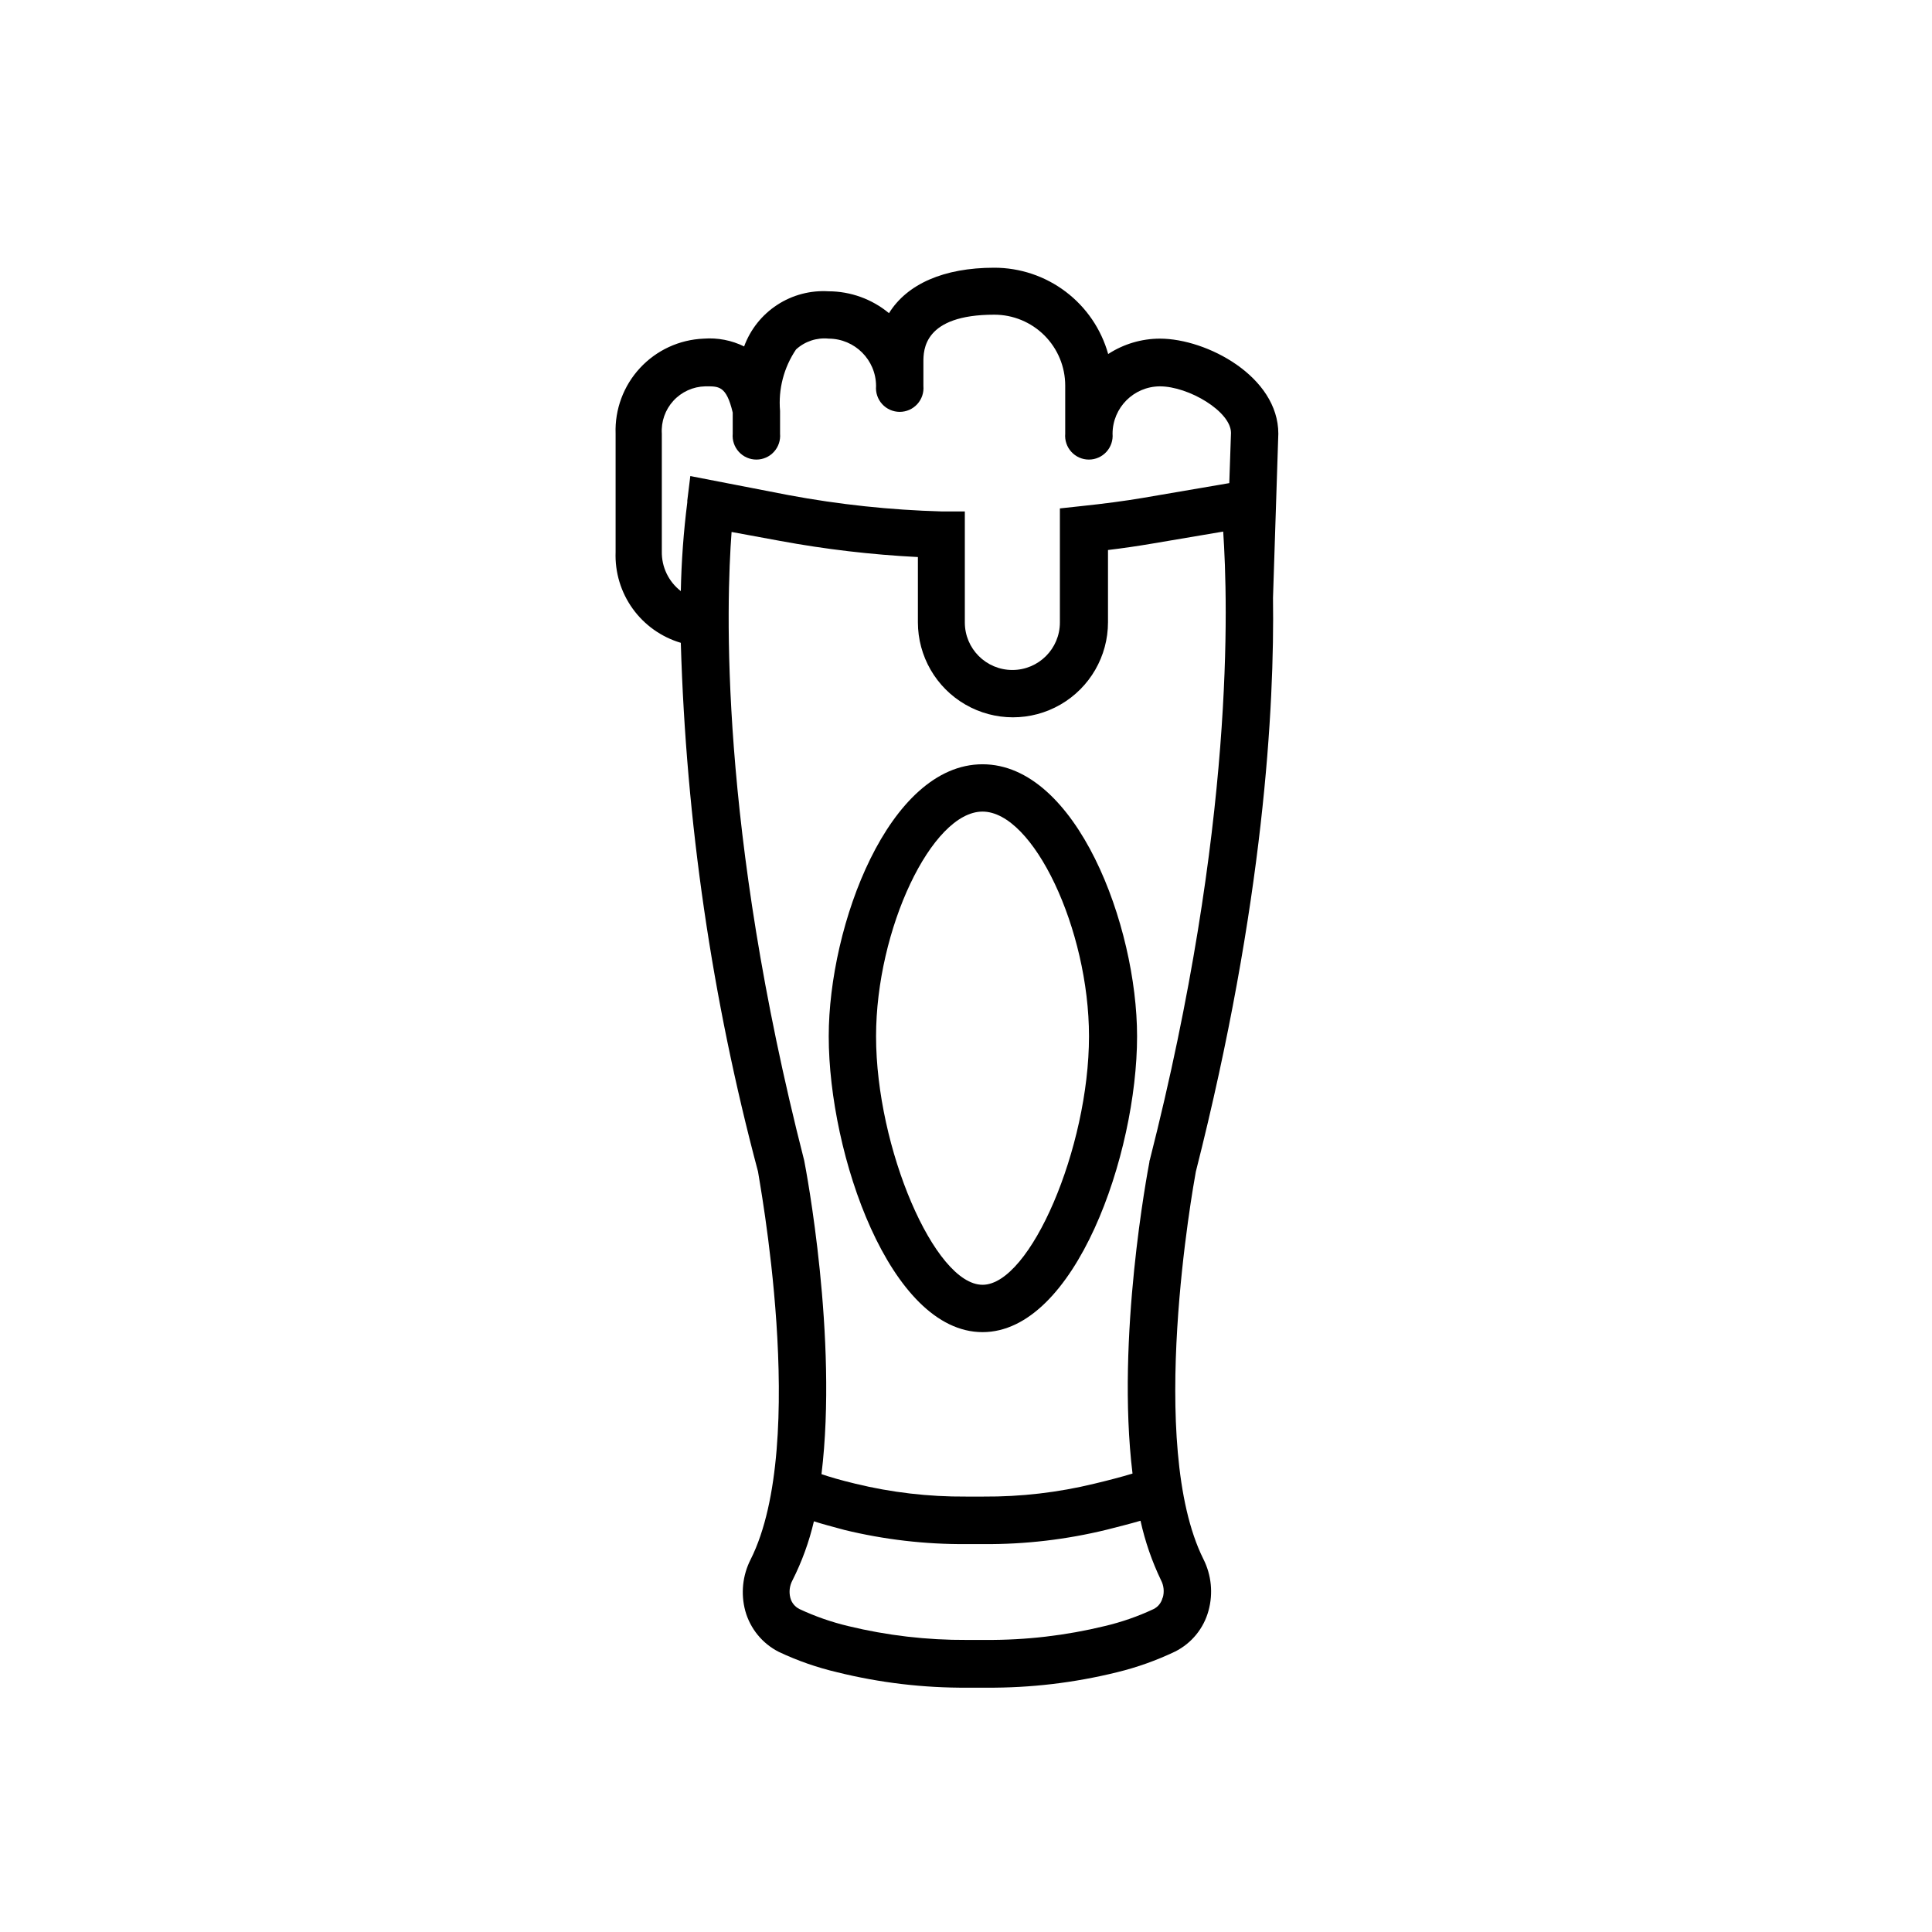 <?xml version="1.0" encoding="UTF-8"?>
<!-- Uploaded to: SVG Repo, www.svgrepo.com, Generator: SVG Repo Mixer Tools -->
<svg fill="#000000" width="800px" height="800px" version="1.1" viewBox="144 144 512 512" xmlns="http://www.w3.org/2000/svg">
 <g>
  <path d="m481.36 302.41 1.41-43.477c0-15.113-18.895-25.191-31.387-25.191-4.867 0.008-9.625 1.426-13.703 4.078-1.848-6.59-5.805-12.395-11.266-16.523-5.457-4.129-12.117-6.359-18.965-6.348-13.352 0-23.074 4.332-27.859 12.043-4.504-3.734-10.168-5.785-16.02-5.797-4.805-0.293-9.578 0.969-13.605 3.602-4.031 2.629-7.106 6.492-8.766 11.012-3.328-1.637-7.031-2.352-10.73-2.066-6.43 0.262-12.492 3.059-16.863 7.781-4.371 4.719-6.695 10.98-6.465 17.41v31.387c-0.195 5.356 1.395 10.625 4.523 14.977 3.129 4.352 7.617 7.535 12.758 9.055 1.387 47.336 8.25 94.352 20.457 140.11 0 0.707 13.652 71.793-1.965 102.83-2.133 4.203-2.637 9.047-1.41 13.602 1.305 4.723 4.543 8.676 8.914 10.883 4.953 2.336 10.137 4.141 15.469 5.391 11.289 2.793 22.883 4.164 34.512 4.082h5.039c11.645 0.082 23.254-1.289 34.559-4.082 5.316-1.293 10.48-3.133 15.418-5.492 4.375-2.195 7.602-6.156 8.867-10.883 1.242-4.547 0.754-9.391-1.359-13.602-15.113-30.23-2.719-98.797-2.016-102.68 18.086-71.238 20.855-123.29 20.453-152.1zm-155.22-25.746v0.453 0.004c-0.988 7.805-1.562 15.66-1.715 23.527-3.254-2.512-5.125-6.422-5.035-10.531v-31.184c-0.207-3.207 0.898-6.356 3.066-8.723 2.168-2.367 5.211-3.75 8.418-3.824 3.527 0 5.594-0.301 7.305 6.953v3.828 1.766c-0.156 1.758 0.434 3.504 1.625 4.809 1.195 1.309 2.879 2.051 4.648 2.051s3.457-0.742 4.648-2.051c1.191-1.305 1.781-3.051 1.625-4.809v-6.047c-0.496-5.75 1-11.492 4.231-16.273 2.348-2.152 5.5-3.195 8.668-2.871 6.914 0.027 12.516 5.629 12.543 12.543-0.156 1.762 0.434 3.508 1.625 4.812 1.191 1.305 2.879 2.051 4.648 2.051 1.766 0 3.453-0.746 4.648-2.051 1.191-1.305 1.781-3.051 1.625-4.812v-6.348c0-3.125 0-12.543 18.793-12.543h-0.004c4.984 0 9.766 1.98 13.289 5.504 3.523 3.523 5.504 8.305 5.504 13.285v12.75c-0.156 1.758 0.434 3.504 1.625 4.809 1.191 1.309 2.879 2.051 4.648 2.051 1.766 0 3.453-0.742 4.648-2.051 1.191-1.305 1.781-3.051 1.625-4.809 0.027-6.918 5.625-12.52 12.543-12.547 7.609 0 18.844 6.648 18.844 12.344l-0.453 13.301-22.973 3.93c-4.785 0.805-10.078 1.512-16.324 2.168l-5.594 0.605v30.23-0.004c0 6.957-5.641 12.594-12.594 12.594-6.957 0-12.598-5.637-12.598-12.594v-29.422h-6.098 0.004c-13.645-0.379-27.242-1.828-40.66-4.336l-25.996-5.039zm125.95 290.75c-0.309 1.32-1.199 2.434-2.418 3.023-4.133 1.938-8.457 3.438-12.898 4.484-10.309 2.508-20.883 3.742-31.488 3.676h-5.039c-10.605 0.062-21.18-1.172-31.488-3.676-4.422-1.055-8.727-2.555-12.848-4.484-1.23-0.59-2.137-1.699-2.469-3.023-0.395-1.543-0.199-3.18 0.555-4.586 2.516-4.977 4.43-10.234 5.695-15.668 2.316 0.754 5.039 1.461 8.012 2.266l-0.004 0.004c10.621 2.586 21.516 3.852 32.445 3.777h4.535c11 0.074 21.965-1.211 32.648-3.828 3.125-0.805 6.195-1.562 8.918-2.367 1.199 5.445 3.023 10.738 5.438 15.77 0.746 1.426 0.906 3.086 0.457 4.633zm-3.477-115.88v0.352c-0.453 2.418-8.867 46.602-4.484 82.625-2.973 0.906-6.699 1.863-10.078 2.672-9.629 2.344-19.512 3.492-29.422 3.426h-4.633c-9.895 0.066-19.762-1.082-29.375-3.426-3.981-0.957-6.852-1.812-8.918-2.519 4.383-36.074-4.082-80.609-4.586-83.129-22.617-88.367-20.652-147.62-19.242-166.56l12.848 2.367c12.066 2.231 24.27 3.66 36.527 4.281v17.281c0 9 4.801 17.316 12.594 21.816 7.793 4.5 17.395 4.5 25.191 0 7.793-4.5 12.594-12.816 12.594-21.816v-19.145c4.18-0.504 7.91-1.059 11.488-1.664l19.043-3.223c1.258 18.742 3.125 77.887-19.496 166.71z"/>
  <path d="m404.38 346.54c-24.887 0-40.758 42.723-40.758 72.094 0 31.234 16.223 78.395 40.758 78.395 24.535 0 40.957-47.156 40.957-78.391 0-29.375-16.07-72.098-40.957-72.098zm0 137.94c-12.695 0-28.215-36.273-28.215-65.848 0-28.363 14.762-59.551 28.215-59.551 13.453 0 28.215 31.188 28.215 59.551-0.004 29.578-15.57 65.852-28.215 65.852z"/>
 </g>
</svg>